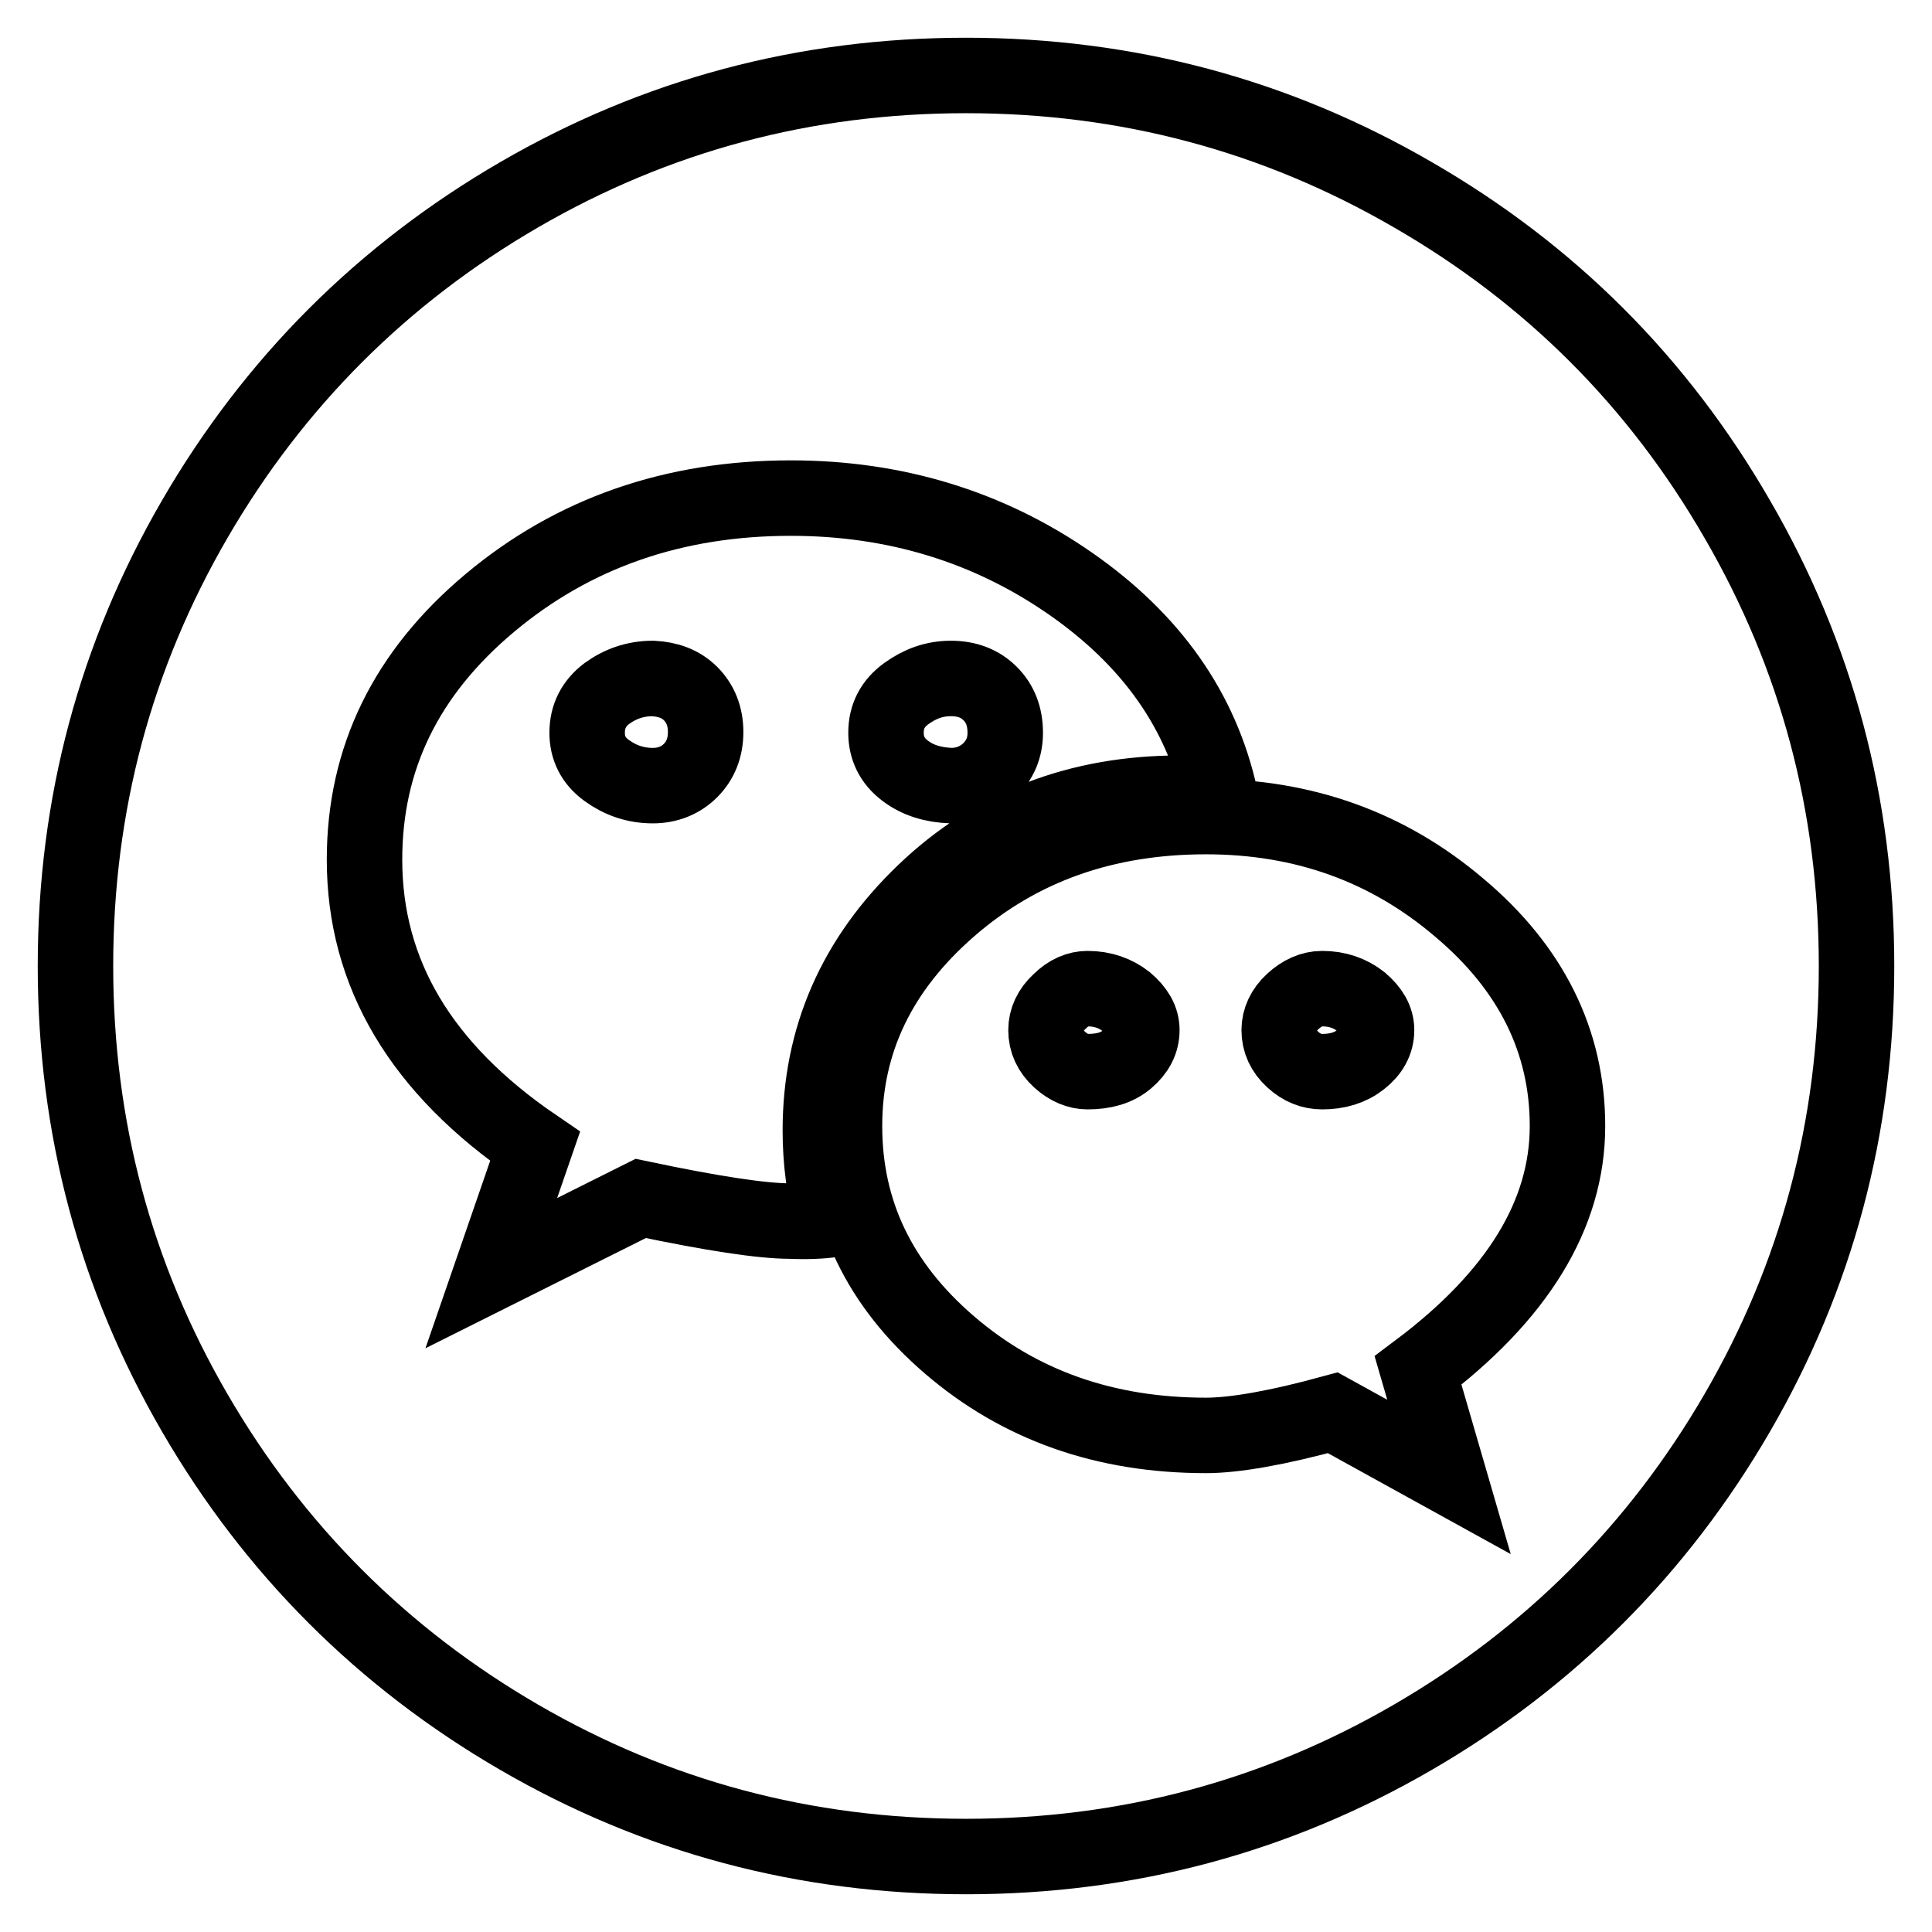 <?xml version="1.0" encoding="utf-8"?>
<!-- Svg Vector Icons : http://www.onlinewebfonts.com/icon -->
<!DOCTYPE svg PUBLIC "-//W3C//DTD SVG 1.1//EN" "http://www.w3.org/Graphics/SVG/1.1/DTD/svg11.dtd">
<svg version="1.1" xmlns="http://www.w3.org/2000/svg" xmlns:xlink="http://www.w3.org/1999/xlink" x="0px" y="0px" viewBox="0 0 256 256" enable-background="new 0 0 256 256" xml:space="preserve">
<g> <path stroke-width="10" fill-opacity="0" stroke="#000000"  d="M230.2,68.8C240.7,86.9,246,106.6,246,128s-5.3,41.1-15.8,59.2c-10.5,18.1-24.9,32.5-43,43 S149.4,246,128,246s-41.1-5.3-59.2-15.8c-18.1-10.5-32.5-24.9-43-43C15.3,169.1,10,149.4,10,128s5.3-41.1,15.8-59.2 c10.5-18.1,24.9-32.5,43-43S106.6,10,128,10s41.1,5.3,59.2,15.8C205.4,36.3,219.7,50.6,230.2,68.8L230.2,68.8z M110.3,161.6 c-1.1-3.8-1.6-7.8-1.6-11.8c0-12.3,4.6-22.8,13.8-31.6c9.2-8.8,20.5-13.1,33.9-13.1c2.3,0,4.1,0.2,5.3,0.5 c-2.5-11.4-9.1-20.8-19.9-28.3c-10.8-7.5-23.2-11.3-37-11.3c-15.5,0-28.8,4.6-39.9,13.9c-11.1,9.3-16.6,20.6-16.6,34 c0,15.1,7.5,27.7,22.6,38l-5.8,16.8l19.8-9.9c9.5,2,16.1,3,19.8,3C107,161.9,108.9,161.8,110.3,161.6z M91.5,91.9 c1.3,1.3,2,3,2,5.1c0,2.1-0.7,3.8-2,5.1c-1.3,1.3-3,2-5,2c-2.3,0-4.3-0.7-6.1-2c-1.8-1.3-2.6-3-2.6-5c0-2.2,0.9-3.9,2.6-5.2 c1.8-1.3,3.8-2,6.1-2C88.5,90,90.2,90.6,91.5,91.9z M207.7,149.2c0-11.2-4.8-20.9-14.3-28.9c-9.5-8.1-20.7-12.1-33.6-12.1 c-13.4,0-24.7,4-34,12.1c-9.3,8.1-13.9,17.7-13.9,28.9c0,11.4,4.6,21,13.9,29c9.3,8,20.6,12,34,12c3.8,0,9.5-1,16.8-3l15.4,8.5 l-4.1-14.1C201.1,171.7,207.7,160.9,207.7,149.2L207.7,149.2z M119.9,102.1c-1.7-1.3-2.5-3-2.5-5c0-2.2,0.9-3.9,2.7-5.2 s3.7-2,5.9-2c2.2,0,3.9,0.7,5.2,2c1.3,1.3,2,3,2,5.2c0,2-0.7,3.6-2.1,5c-1.4,1.3-3.1,2-5.1,2C123.6,104,121.6,103.4,119.9,102.1 L119.9,102.1z M149.2,132.7c1.4,1.2,2.1,2.4,2.1,3.8c0,1.5-0.7,2.8-2,3.9c-1.3,1.1-3,1.6-5.2,1.6c-1.2,0-2.5-0.5-3.7-1.6 c-1.2-1.1-1.8-2.4-1.8-3.9c0-1.4,0.6-2.7,1.8-3.8c1.2-1.2,2.5-1.7,3.7-1.7C146.1,131,147.8,131.6,149.2,132.7z M180.3,132.7 c1.4,1.2,2.1,2.4,2.1,3.8c0,1.5-0.7,2.8-2.1,3.9c-1.4,1.1-3.1,1.6-5.1,1.6c-1.4,0-2.7-0.5-3.9-1.6c-1.2-1.1-1.8-2.4-1.8-3.9 c0-1.4,0.6-2.7,1.8-3.8s2.5-1.7,3.9-1.7C177.2,131,178.9,131.6,180.3,132.7z"/></g>
</svg>